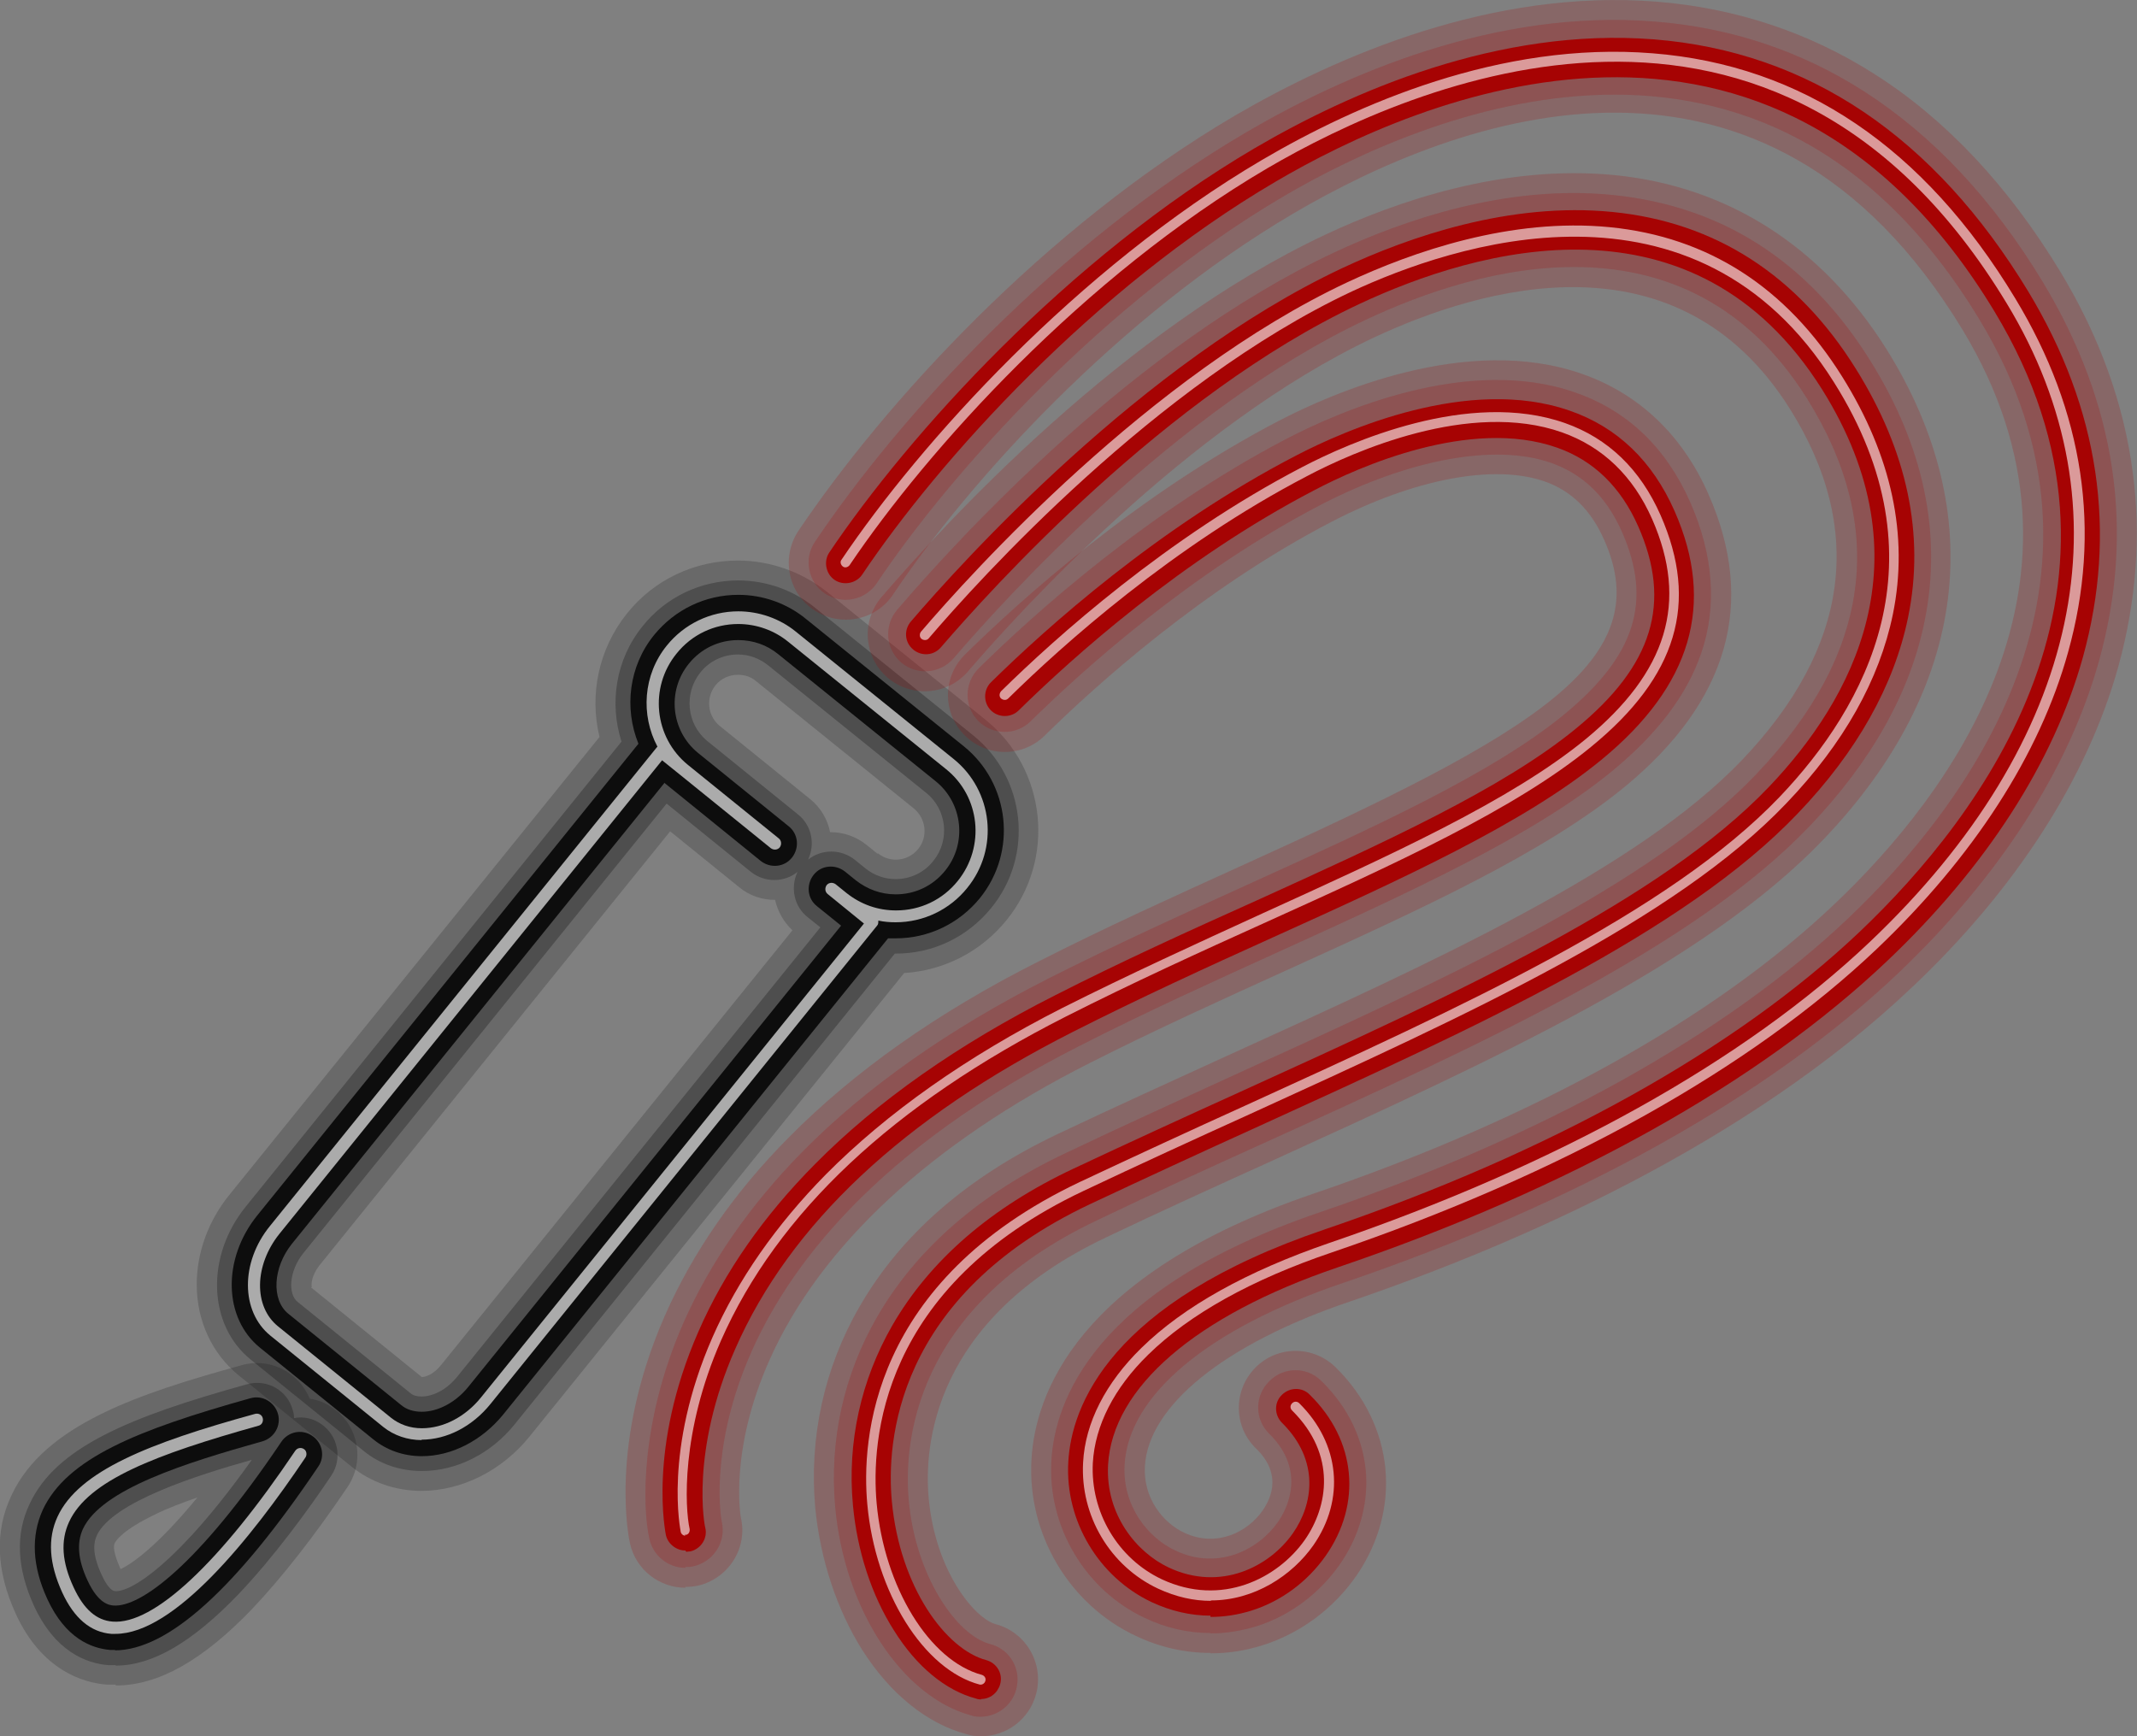 <?xml version="1.0" encoding="UTF-8"?><svg xmlns="http://www.w3.org/2000/svg" viewBox="0 0 50.51 41.04"><rect x="0" y="0" width="50.51" height="41.04" fill="#808080" stroke="none"/><defs><style>.cls-1{opacity:.2;}.cls-1,.cls-2{mix-blend-mode:screen;}.cls-3{opacity:.6;}.cls-4{isolation:isolate;}.cls-5{opacity:.65;}.cls-6{fill:#0d0d0d;}.cls-6,.cls-7,.cls-8{stroke-width:0px;}.cls-7{fill:#fff;}.cls-8{fill:#a60303;}.cls-2{opacity:.3;}</style></defs><g class="cls-4"><g id="Capa_1"><g class="cls-1"><path class="cls-6" d="m9.97,35.24h0c-.62,0-1.2-.2-1.67-.58l-2.67-2.16c-.62-.51-.98-1.28-.98-2.14,0-.76.28-1.52.79-2.14l8.73-10.8c-.24-.99-.03-2.07.65-2.92.64-.8,1.6-1.25,2.62-1.25.77,0,1.52.27,2.12.75l3.73,3.01c1.45,1.17,1.67,3.3.5,4.74-.6.74-1.47,1.19-2.42,1.25l-8.85,10.95c-.65.81-1.61,1.29-2.56,1.29Zm-2.62-4.81l2.62,2.12c.08,0,.28-.06.46-.29l8.3-10.27c-.21-.2-.35-.45-.41-.72,0,0,0,0-.01,0-.3,0-.6-.1-.84-.3h0s-1.63-1.32-1.63-1.32l-8.29,10.26c-.18.23-.2.44-.18.51Zm13.4-10.26c.15.12.31.15.42.15.21,0,.4-.09.53-.25.24-.29.19-.72-.1-.96l-3.73-3.01c-.15-.13-.32-.15-.43-.15-.21,0-.4.09-.53.25-.23.29-.19.71.09.95l2.15,1.74c.25.2.41.48.47.78,0,0,0,0,.01,0,.3,0,.6.1.85.3l.26.21Z"/></g><g class="cls-2"><path class="cls-6" d="m9.97,34.77h0c-.51,0-.99-.16-1.37-.47l-2.67-2.16c-1.02-.82-1.07-2.45-.12-3.62l8.88-10.99c-.29-.91-.14-1.94.5-2.73.55-.69,1.38-1.08,2.26-1.08.66,0,1.31.23,1.82.65l3.73,3.01c1.25,1.01,1.44,2.84.43,4.08-.56.69-1.39,1.09-2.28,1.08l-8.98,11.12c-.56.7-1.38,1.11-2.19,1.11Zm5.79-15.78l-8.59,10.63c-.35.44-.36.97-.14,1.15l2.67,2.16c.07.06.16.08.27.08.22,0,.55-.12.83-.46l8.59-10.63-.3-.24c-.33-.26-.41-.71-.24-1.07-.31.25-.77.26-1.1,0l-2-1.62Zm4.7,1.54c.2.16.45.25.71.25.35,0,.68-.16.89-.43.4-.49.32-1.22-.17-1.61l-3.73-3.01c-.21-.17-.46-.26-.72-.26-.35,0-.68.16-.89.43-.39.49-.32,1.21.16,1.61l2.15,1.74c.33.26.41.71.24,1.07.31-.25.77-.26,1.1,0l.26.21s0,0,0,0Z"/></g><path class="cls-6" d="m9.97,34.42h0c-.43,0-.83-.14-1.15-.4l-2.67-2.16c-.87-.7-.9-2.1-.07-3.13l9.01-11.15c-.34-.84-.23-1.83.37-2.57.49-.6,1.21-.95,1.99-.95.58,0,1.15.2,1.6.57l3.73,3.01c1.09.88,1.27,2.49.38,3.59-.49.6-1.21.95-1.99.95-.06,0-.12,0-.18,0l-9.1,11.26c-.5.61-1.21.98-1.92.98Zm5.74-15.92l-8.81,10.9c-.45.56-.49,1.32-.09,1.65l2.67,2.16c.13.11.3.16.49.16.39,0,.81-.23,1.1-.59l8.81-10.9-.57-.46c-.23-.18-.26-.51-.08-.74.18-.23.51-.26.74-.08h0l.26.21s0,0,0,0c.27.21.59.33.94.33.46,0,.88-.2,1.17-.56.52-.64.42-1.59-.22-2.11l-3.73-3.01c-.27-.22-.6-.33-.94-.33-.46,0-.88.2-1.17.56-.52.64-.42,1.58.21,2.1l2.15,1.74c.23.18.26.51.08.74-.18.23-.51.26-.74.08h0l-2.27-1.84Z"/><g class="cls-5"><path class="cls-7" d="m9.97,34.04h0c-.34,0-.66-.11-.91-.31l-2.67-2.16c-.7-.57-.71-1.73-.01-2.59l9.14-11.31s.01-.01.02-.02c-.4-.75-.34-1.7.22-2.39.41-.51,1.03-.81,1.69-.81.49,0,.98.17,1.36.48l3.73,3.01c.93.75,1.08,2.12.32,3.05-.41.51-1.03.81-1.69.81-.14,0-.27-.01-.41-.04,0,0,0,0,0,.01,0,.04,0,.08-.03.11l-9.14,11.31c-.43.53-1.03.84-1.63.84Zm5.68-16.07l-9.05,11.2c-.59.74-.61,1.71-.03,2.18l2.67,2.16c.2.16.45.25.73.25.51,0,1.03-.27,1.4-.73l9.05-11.2-.86-.7c-.06-.05-.07-.14-.02-.21.05-.06.14-.07.21-.02l.26.21c.34.27.74.41,1.17.41.57,0,1.1-.25,1.46-.7.65-.81.53-1.99-.28-2.64l-3.73-3.01c-.33-.27-.75-.42-1.18-.42-.57,0-1.1.25-1.46.7-.65.8-.53,1.98.27,2.63l2.15,1.74c.06.05.07.14.02.21-.05.06-.14.07-.21.02l-2.15-1.74h0s0,0,0,0l-.41-.33Z"/></g><g class="cls-1"><path class="cls-6" d="m2.73,39.82c-.07,0-.13,0-.2,0-.54-.04-1.54-.32-2.16-1.68-.46-1.01-.5-1.95-.1-2.79.77-1.67,3.01-2.41,5.44-3.08.66-.19,1.35.16,1.61.79.19.03.37.1.53.21.62.41.78,1.25.37,1.87-.79,1.17-1.55,2.14-2.26,2.89-1.17,1.22-2.22,1.81-3.22,1.81Zm1.95-4.43c-.37.13-.72.26-1.02.41-.75.36-.92.61-.95.68-.06.13.06.42.11.54.01.03.02.05.03.07.3-.14.91-.59,1.82-1.7Z"/></g><g class="cls-2"><path class="cls-6" d="m2.73,39.36c-.05,0-.11,0-.16,0-.53-.04-1.27-.32-1.77-1.41-.4-.88-.44-1.69-.1-2.4.62-1.34,2.36-2.06,5.14-2.83.47-.13.95.14,1.08.61.02.06.03.13.03.19.22-.04.44,0,.64.14.4.27.51.82.24,1.22-.53.79-1.35,1.92-2.21,2.82-1.08,1.12-2.02,1.67-2.88,1.67Zm3.21-4.85c-1.25.35-3.28.99-3.65,1.78-.07.15-.13.41.11.93.04.09.18.38.32.39.35.03,1.45-.6,3.23-3.1Z"/></g><path class="cls-6" d="m2.73,39s-.09,0-.13,0c-.44-.04-1.05-.27-1.48-1.2-.36-.78-.39-1.49-.11-2.11.57-1.22,2.23-1.89,4.91-2.64.28-.08.57.09.65.37.08.28-.09.57-.37.65-1.82.51-3.8,1.13-4.24,2.07-.15.33-.12.73.11,1.22.26.56.52.58.61.59.63.05,2-.94,3.97-3.87.16-.24.49-.31.73-.14.24.16.31.49.14.73-1.94,2.88-3.55,4.34-4.81,4.34Z"/><g class="cls-5"><path class="cls-7" d="m2.73,38.62s-.07,0-.1,0c-.49-.04-.88-.37-1.16-.98-.31-.68-.35-1.27-.11-1.79.5-1.08,2.16-1.74,4.67-2.43.08-.02.16.02.18.1.02.08-.02.16-.1.18-2.43.68-4.03,1.29-4.48,2.28-.2.44-.17.94.11,1.54.24.52.54.78.92.81.97.08,2.54-1.39,4.32-4.04.05-.07.14-.08.2-.04.07.04.08.14.04.2-1.29,1.92-3.1,4.17-4.49,4.17Z"/></g><g class="cls-1"><path class="cls-8" d="m16.2,37.53c-.61,0-1.17-.42-1.31-1.05-.02-.09-.51-2.33.82-5.37.66-1.5,1.64-2.92,2.93-4.22,1.54-1.56,3.52-2.96,5.9-4.16,1.61-.82,3.23-1.55,4.79-2.26,6.95-3.15,9.86-4.84,8.59-7.7-.31-.71-.78-1.17-1.41-1.39-1.2-.42-3.09-.06-5.05.96-3.02,1.57-5.54,3.84-6.77,5.05-.53.52-1.38.51-1.9-.02-.52-.53-.51-1.38.02-1.9,1.34-1.32,4.08-3.78,7.41-5.52,1.25-.65,4.46-2.07,7.18-1.11,1.34.47,2.37,1.45,2.98,2.84,1.14,2.58.47,4.9-1.98,6.92-1.93,1.58-4.86,2.91-7.96,4.32-1.54.7-3.13,1.42-4.69,2.21-3.74,1.89-6.35,4.31-7.55,6.99-.98,2.18-.69,3.74-.69,3.75.17.72-.29,1.44-1.01,1.61-.1.02-.2.03-.3.03Z"/></g><g class="cls-1"><path class="cls-8" d="m16.2,37.06c-.4,0-.76-.28-.85-.68-.17-.74-.22-2.76.79-5.08.63-1.44,1.59-2.82,2.83-4.08,1.5-1.52,3.45-2.89,5.77-4.07,1.6-.81,3.21-1.54,4.77-2.25,2.97-1.35,5.77-2.62,7.47-4.02,1.67-1.38,2.08-2.66,1.36-4.3-.37-.84-.92-1.37-1.68-1.64-1.32-.46-3.34-.09-5.42.98-3.08,1.6-5.63,3.9-6.88,5.13-.35.34-.9.33-1.24-.01-.34-.35-.33-.9.01-1.24,1.32-1.3,4.02-3.73,7.3-5.44,1.2-.62,4.26-1.98,6.81-1.08,1.23.43,2.14,1.3,2.71,2.59.55,1.25.64,2.46.26,3.57-.34.99-1.03,1.9-2.11,2.79-1.88,1.54-4.78,2.86-7.86,4.26-1.54.7-3.13,1.42-4.7,2.22-9.64,4.88-8.5,11.2-8.48,11.26.11.47-.19.94-.66,1.05-.07.02-.13.02-.2.02Z"/></g><path class="cls-8" d="m16.2,36.65c-.21,0-.41-.15-.46-.36,0-.02-.45-2.04.77-4.82.61-1.4,1.54-2.73,2.75-3.95,1.47-1.49,3.38-2.83,5.67-3.99,1.59-.81,3.2-1.54,4.76-2.24,2.99-1.36,5.82-2.64,7.56-4.07,1.82-1.49,2.27-2.97,1.47-4.78-.41-.93-1.06-1.56-1.92-1.86-2.05-.72-4.7.46-5.74,1.01-3.13,1.63-5.72,3.96-6.98,5.2-.18.18-.48.18-.66,0-.18-.18-.18-.48,0-.66,1.3-1.28,3.97-3.68,7.21-5.36,1.15-.6,4.09-1.9,6.48-1.06,1.12.39,1.95,1.19,2.47,2.37.97,2.2.4,4.13-1.73,5.88-1.84,1.51-4.72,2.82-7.77,4.2-1.55.7-3.14,1.43-4.72,2.23-4.01,2.03-6.69,4.55-7.98,7.49-1.08,2.45-.72,4.22-.71,4.23.06.25-.1.5-.35.56-.04,0-.07.01-.1.01Z"/><g class="cls-3"><path class="cls-7" d="m16.2,36.3c-.05,0-.1-.04-.11-.09,0-.02-.42-1.93.75-4.6.6-1.36,1.5-2.65,2.68-3.85,1.45-1.46,3.32-2.78,5.58-3.93,1.59-.8,3.19-1.53,4.74-2.24,3.01-1.37,5.86-2.66,7.64-4.12,1.93-1.59,2.43-3.24,1.57-5.2-.45-1.02-1.17-1.71-2.13-2.05-2.18-.77-4.94.46-6.02,1.03-3.17,1.65-5.79,4-7.07,5.26-.05.05-.12.04-.17,0-.05-.05-.04-.12,0-.17,1.29-1.27,3.93-3.64,7.12-5.3,1.11-.58,3.94-1.84,6.21-1.04,1.02.36,1.78,1.09,2.26,2.18.91,2.07.39,3.81-1.64,5.47-1.8,1.48-4.66,2.78-7.69,4.15-1.55.7-3.15,1.43-4.73,2.23-4.08,2.07-6.82,4.64-8.15,7.66-.95,2.16-.85,3.95-.74,4.45.01.06-.02.13-.09.14,0,0-.02,0-.03,0Z"/></g><g class="cls-1"><path class="cls-8" d="m23.19,41.04c-.11,0-.23-.01-.35-.05-.93-.25-1.8-.95-2.46-1.99-.6-.95-.99-2.14-1.11-3.35-.15-1.67.21-3.32,1.05-4.77.98-1.7,2.55-3.06,4.67-4.07,1.33-.63,2.65-1.23,3.94-1.82,5.04-2.29,9.79-4.46,12.24-7.02,2.54-2.66,2.92-5.46,1.14-8.3-2.66-4.24-7.3-2.88-9.84-1.69-4.4,2.07-8.45,6.56-9.59,7.89-.48.56-1.33.63-1.9.15-.56-.48-.63-1.33-.15-1.9,1.57-1.83,5.74-6.34,10.49-8.57,1.68-.79,4.22-1.67,6.85-1.41,2.68.27,4.89,1.69,6.41,4.1,2.45,3.91,1.93,8.03-1.47,11.59-2.8,2.94-7.79,5.21-13.07,7.62-1.28.58-2.6,1.18-3.9,1.8-4.11,1.95-4.3,4.96-4.19,6.16.16,1.75,1.1,2.85,1.58,2.98.72.19,1.15.93.96,1.65-.16.6-.7,1-1.3,1Z"/></g><g class="cls-1"><path class="cls-8" d="m23.19,40.58c-.07,0-.15,0-.23-.03-1.64-.44-3-2.51-3.22-4.93-.14-1.57.2-3.12.99-4.49.93-1.61,2.43-2.92,4.47-3.88,1.32-.63,2.65-1.23,3.93-1.82,5.08-2.31,9.88-4.5,12.38-7.13,2.71-2.84,3.11-5.82,1.2-8.88-2.85-4.54-7.76-3.12-10.43-1.86-4.48,2.1-8.59,6.66-9.74,8-.32.37-.87.41-1.24.1-.37-.32-.41-.87-.1-1.24,1.55-1.81,5.66-6.26,10.33-8.45,1.62-.76,4.08-1.62,6.6-1.36,2.56.26,4.6,1.56,6.06,3.89,1.28,2.04,1.72,4.12,1.3,6.18-.34,1.69-1.26,3.32-2.71,4.84-2.74,2.87-7.69,5.13-12.93,7.51-1.28.58-2.6,1.18-3.91,1.81-4.38,2.07-4.58,5.33-4.46,6.63.16,1.77,1.12,3.18,1.92,3.39.47.12.75.6.62,1.07-.1.39-.46.65-.85.65Z"/></g><path class="cls-8" d="m23.19,40.17s-.08,0-.12-.02c-.72-.19-1.41-.76-1.94-1.61-.53-.83-.87-1.88-.97-2.96-.14-1.49.19-2.96.93-4.25.89-1.54,2.33-2.79,4.29-3.71,1.32-.62,2.65-1.23,3.93-1.81,5.12-2.33,9.95-4.53,12.51-7.22,1.96-2.06,3.77-5.35,1.25-9.38-3.02-4.81-8.16-3.33-10.95-2.02-4.56,2.14-8.71,6.75-9.88,8.11-.17.2-.46.22-.66.05-.2-.17-.22-.46-.05-.66,1.2-1.4,5.47-6.13,10.19-8.35,1.58-.74,3.96-1.57,6.39-1.33,2.43.24,4.37,1.49,5.75,3.7,1.22,1.95,1.64,3.93,1.24,5.88-.33,1.61-1.21,3.18-2.61,4.64-2.69,2.82-7.6,5.05-12.8,7.42-1.28.58-2.6,1.19-3.92,1.81-4.62,2.18-4.82,5.65-4.69,7.03.19,2.03,1.28,3.5,2.23,3.75.25.07.4.32.33.57-.06.21-.24.35-.45.35Z"/><g class="cls-3"><path class="cls-7" d="m23.19,39.82s-.02,0-.03,0c-1.33-.35-2.47-2.18-2.66-4.26-.14-1.51.07-5.27,5.02-7.62,1.32-.62,2.64-1.23,3.92-1.81,5.15-2.35,10.01-4.56,12.62-7.29,2.05-2.15,3.94-5.59,1.29-9.8-3.28-5.23-9.06-3.24-11.4-2.15-4.62,2.17-8.82,6.82-10,8.2-.04.05-.12.05-.17.01-.05-.04-.05-.12-.01-.17,1.18-1.38,5.41-6.07,10.08-8.26,1.54-.72,3.86-1.53,6.2-1.3,2.32.23,4.17,1.42,5.49,3.53,1.17,1.87,1.58,3.76,1.2,5.62-.32,1.55-1.16,3.05-2.52,4.47-2.64,2.77-7.52,4.99-12.69,7.35-1.28.58-2.61,1.19-3.92,1.81-4.82,2.28-5.02,5.92-4.89,7.38.18,1.99,1.25,3.73,2.49,4.06.06.02.1.08.08.14-.01.05-.06.09-.11.09Z"/></g><g class="cls-1"><path class="cls-8" d="m28.61,39.07c-.6,0-1.19-.13-1.76-.4-1.58-.74-2.57-2.41-2.47-4.16.08-1.53,1.06-4.38,6.65-6.29,5.23-1.78,9.49-4.15,12.33-6.85,2.67-2.53,6.6-7.67,3.03-13.57-4.68-7.73-11.91-5.05-15.81-2.76-4.17,2.45-7.71,6.38-9.47,9.01-.41.62-1.25.78-1.87.37-.62-.41-.78-1.25-.37-1.87,2.02-3,5.79-7.16,10.34-9.83C31.6,1.33,35.26-.27,39.16.04c1.87.15,3.61.73,5.16,1.72,1.68,1.07,3.15,2.64,4.37,4.65.93,1.53,1.51,3.14,1.72,4.76.2,1.51.08,3.05-.34,4.58-.73,2.63-2.41,5.25-4.86,7.57-3.94,3.75-9.42,6.12-13.32,7.45-2.95,1-4.75,2.46-4.83,3.89-.04.77.44,1.34.93,1.57.77.36,1.5-.02,1.85-.52.25-.36.43-.91-.16-1.48-.53-.52-.53-1.37-.01-1.9.52-.53,1.37-.53,1.9-.01,1.39,1.37,1.58,3.35.48,4.94-.54.77-1.32,1.35-2.21,1.63-.41.13-.82.19-1.23.19Z"/></g><g class="cls-1"><path class="cls-8" d="m28.61,38.6c-.53,0-1.06-.12-1.56-.36-1.4-.66-2.29-2.15-2.2-3.71.08-1.41,1-4.05,6.33-5.87,5.29-1.8,9.61-4.21,12.5-6.95,2.77-2.63,6.85-7.97,3.11-14.15-5.07-8.38-13.19-4.83-16.45-2.92-4.23,2.49-7.83,6.48-9.62,9.15-.27.4-.82.51-1.22.24-.4-.27-.51-.82-.24-1.22,1.99-2.96,5.71-7.05,10.19-9.68,2.32-1.36,5.89-2.93,9.67-2.62,1.79.14,3.46.7,4.94,1.65,1.62,1.04,3.04,2.55,4.22,4.5,1.74,2.88,2.19,5.89,1.33,8.97-.71,2.55-2.35,5.09-4.73,7.36-3.07,2.92-7.62,5.46-13.15,7.34-3.18,1.08-5.06,2.65-5.15,4.3-.05.98.56,1.72,1.2,2.02,1.01.48,1.97-.02,2.43-.68.18-.26.7-1.18-.21-2.08-.35-.34-.35-.9,0-1.24.34-.35.9-.35,1.24,0,.64.63,1,1.4,1.05,2.22.04.73-.18,1.48-.63,2.12-.48.68-1.17,1.2-1.96,1.45-.36.11-.73.17-1.09.17Z"/></g><path class="cls-8" d="m28.61,38.19c-.47,0-.94-.11-1.39-.32-1.25-.59-2.05-1.92-1.97-3.31.07-1.31.96-3.77,6.06-5.5,5.35-1.82,9.72-4.26,12.65-7.04,2.86-2.72,7.07-8.23,3.18-14.66-5.26-8.69-13.64-5.04-17-3.06-4.29,2.52-7.94,6.57-9.76,9.28-.14.21-.44.27-.65.13-.21-.14-.27-.44-.13-.65,1.87-2.78,5.63-6.96,10.06-9.56,2.27-1.33,5.76-2.86,9.43-2.57,3.65.29,6.63,2.3,8.85,5.96,1.68,2.78,2.11,5.69,1.29,8.65-.69,2.48-2.29,4.96-4.62,7.17-3.03,2.88-7.52,5.39-13,7.25-3.35,1.14-5.32,2.84-5.42,4.67-.06,1.17.67,2.06,1.43,2.42,1.23.58,2.39-.02,2.94-.81.47-.67.65-1.71-.26-2.61-.18-.18-.19-.48,0-.66.18-.18.48-.19.66,0,1.09,1.07,1.24,2.57.37,3.81-.43.61-1.05,1.07-1.75,1.29-.32.1-.64.15-.97.15Z"/><g class="cls-3"><path class="cls-7" d="m28.62,37.84c-.4,0-.82-.09-1.25-.29-1.13-.53-1.84-1.72-1.77-2.98.05-.94.53-1.88,1.38-2.71,1-.98,2.49-1.81,4.44-2.48,5.39-1.84,9.81-4.3,12.78-7.12,4.99-4.74,6.17-10.25,3.23-15.09-5.42-8.95-14.03-5.21-17.48-3.19-4.34,2.55-8.03,6.65-9.87,9.38-.04.05-.11.07-.16.03-.05-.04-.07-.11-.03-.16,1.85-2.75,5.57-6.88,9.94-9.45,2.23-1.31,5.64-2.81,9.23-2.52,3.54.28,6.42,2.23,8.57,5.79,1.63,2.69,2.05,5.51,1.25,8.37-.67,2.42-2.24,4.84-4.52,7.01-2.99,2.84-7.44,5.32-12.87,7.17-1.92.65-3.38,1.47-4.35,2.42-.81.79-1.26,1.68-1.31,2.56-.06,1.16.59,2.26,1.63,2.75,1.41.66,2.74-.02,3.38-.93.55-.79.76-2.01-.3-3.06-.05-.05-.05-.12,0-.17.05-.05.12-.05.17,0,.96.95,1.09,2.27.33,3.36-.5.71-1.39,1.3-2.42,1.3Z"/></g></g></g></svg>